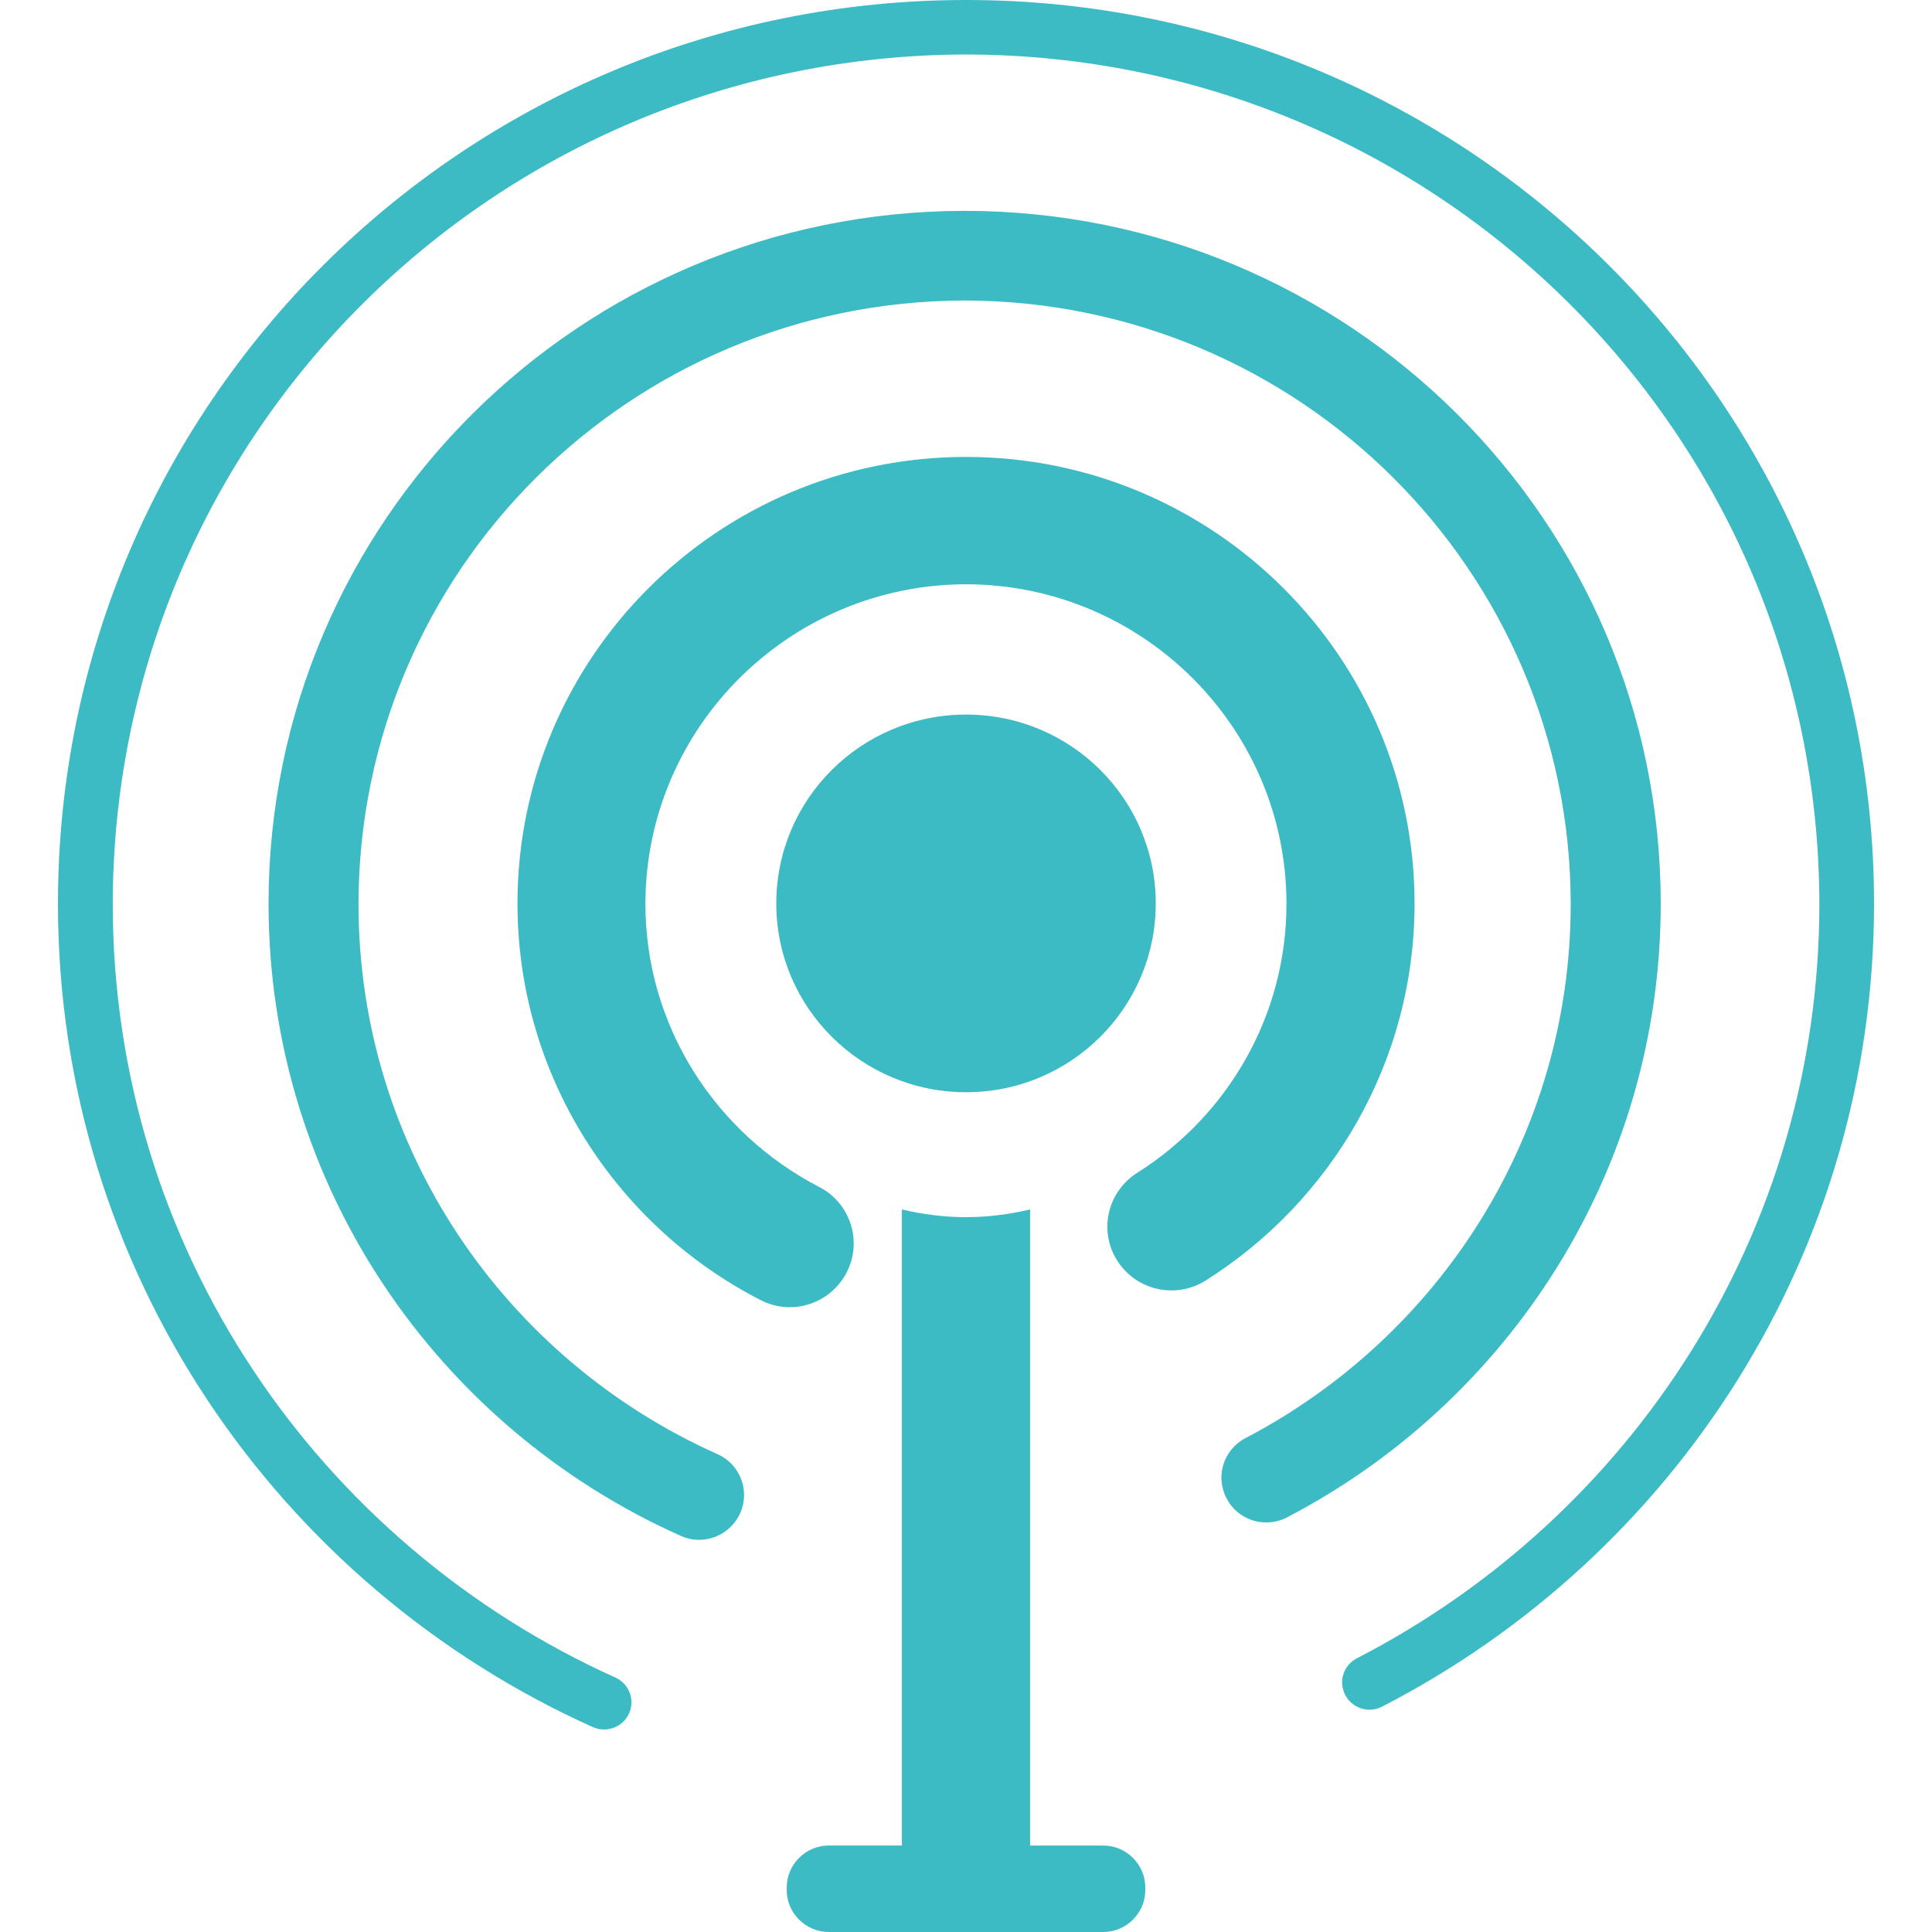 <?xml version="1.0" encoding="utf-8"?>
<!-- Generator: Adobe Illustrator 16.0.0, SVG Export Plug-In . SVG Version: 6.00 Build 0)  -->
<!DOCTYPE svg PUBLIC "-//W3C//DTD SVG 1.1//EN" "http://www.w3.org/Graphics/SVG/1.1/DTD/svg11.dtd">
<svg version="1.1" id="圖層_1" xmlns="http://www.w3.org/2000/svg" xmlns:xlink="http://www.w3.org/1999/xlink" x="0px" y="0px"
	 width="50px" height="50px" viewBox="0 0 50 50" enable-background="new 0 0 50 50" xml:space="preserve">
<g>
	<path fill="#3DBBC4" d="M29.64,48.849v0.065c0,0.598-0.489,1.086-1.089,1.086H21.45c-0.599,0-1.09-0.488-1.09-1.086v-0.065
		c0-0.598,0.491-1.087,1.09-1.087h1.891V31.301C23.875,31.426,24.429,31.5,25,31.5s1.124-0.074,1.659-0.199v16.461h1.892
		C29.15,47.762,29.64,48.251,29.64,48.849z"/>
	<path fill="#3DBBC4" d="M29.911,23.382c0,2.694-2.196,4.885-4.908,4.885c-2.715,0-4.913-2.19-4.913-4.885
		c0-2.702,2.198-4.889,4.913-4.889C27.715,18.493,29.911,20.68,29.911,23.382z"/>
	<path fill="#3DBBC4" d="M17.616,39.747c0.153,0.069,0.314,0.104,0.475,0.104l0,0c0.445,0,0.869-0.259,1.064-0.687l0,0
		c0.262-0.584,0-1.271-0.587-1.531l0,0c-5.476-2.445-9.292-7.895-9.29-14.244l0,0c0.015-8.621,7.024-15.594,15.689-15.612l0,0
		c8.659,0.019,15.668,6.991,15.683,15.612l0,0c0,6.005-3.41,11.211-8.418,13.83l0,0c-0.568,0.297-0.789,0.992-0.486,1.564l0,0
		c0.298,0.567,1.001,0.784,1.572,0.483h-0.003l0,0c5.74-2.992,9.665-8.982,9.665-15.878l0,0c0-9.908-8.063-17.926-18.013-17.931l0,0
		C15.019,5.463,6.95,13.48,6.95,23.389l0,0C6.95,30.68,11.335,36.946,17.616,39.747L17.616,39.747z"/>
	<path fill="#3DBBC4" d="M15.342,44.697c0.094,0.041,0.192,0.062,0.289,0.062l0,0c0.271,0,0.528-0.153,0.647-0.41l0,0
		c0.163-0.359,0.004-0.774-0.352-0.935l0,0C8.256,39.961,2.918,32.302,2.918,23.389l0,0C2.938,11.243,12.802,1.435,25.005,1.41l0,0
		c12.195,0.024,22.059,9.833,22.08,21.979l0,0c0,8.503-4.862,15.867-11.965,19.525l0,0c-0.352,0.18-0.487,0.604-0.307,0.95l0,0
		c0.18,0.347,0.608,0.484,0.955,0.304l0,0C43.325,40.279,48.5,32.439,48.5,23.389l0,0C48.5,10.461,37.983,0,25.005,0l0,0
		C12.019,0,1.5,10.461,1.5,23.389l0,0C1.5,32.872,7.185,41.029,15.342,44.697L15.342,44.697z"/>
	<path fill="#3DBBC4" d="M19.677,33.643c0.241,0.126,0.502,0.188,0.759,0.188l0,0c0.597,0,1.175-0.326,1.471-0.891l0,0
		c0.423-0.809,0.104-1.805-0.709-2.223l0,0c-2.67-1.381-4.497-4.152-4.495-7.335l0,0c0.01-4.553,3.727-8.254,8.298-8.261l0,0
		c4.571,0.007,8.287,3.708,8.293,8.261l0,0c0.002,2.93-1.54,5.504-3.864,6.971l0,0c-0.773,0.489-1.005,1.508-0.514,2.275l0,0
		c0.488,0.77,1.514,0.999,2.285,0.513l0,0c3.245-2.044,5.408-5.657,5.408-9.759l0,0C36.606,17.001,31.404,11.827,25,11.825l0,0
		c-6.407,0.002-11.606,5.176-11.608,11.557l0,0C13.394,27.844,15.945,31.724,19.677,33.643L19.677,33.643z"/>
</g>
</svg>
